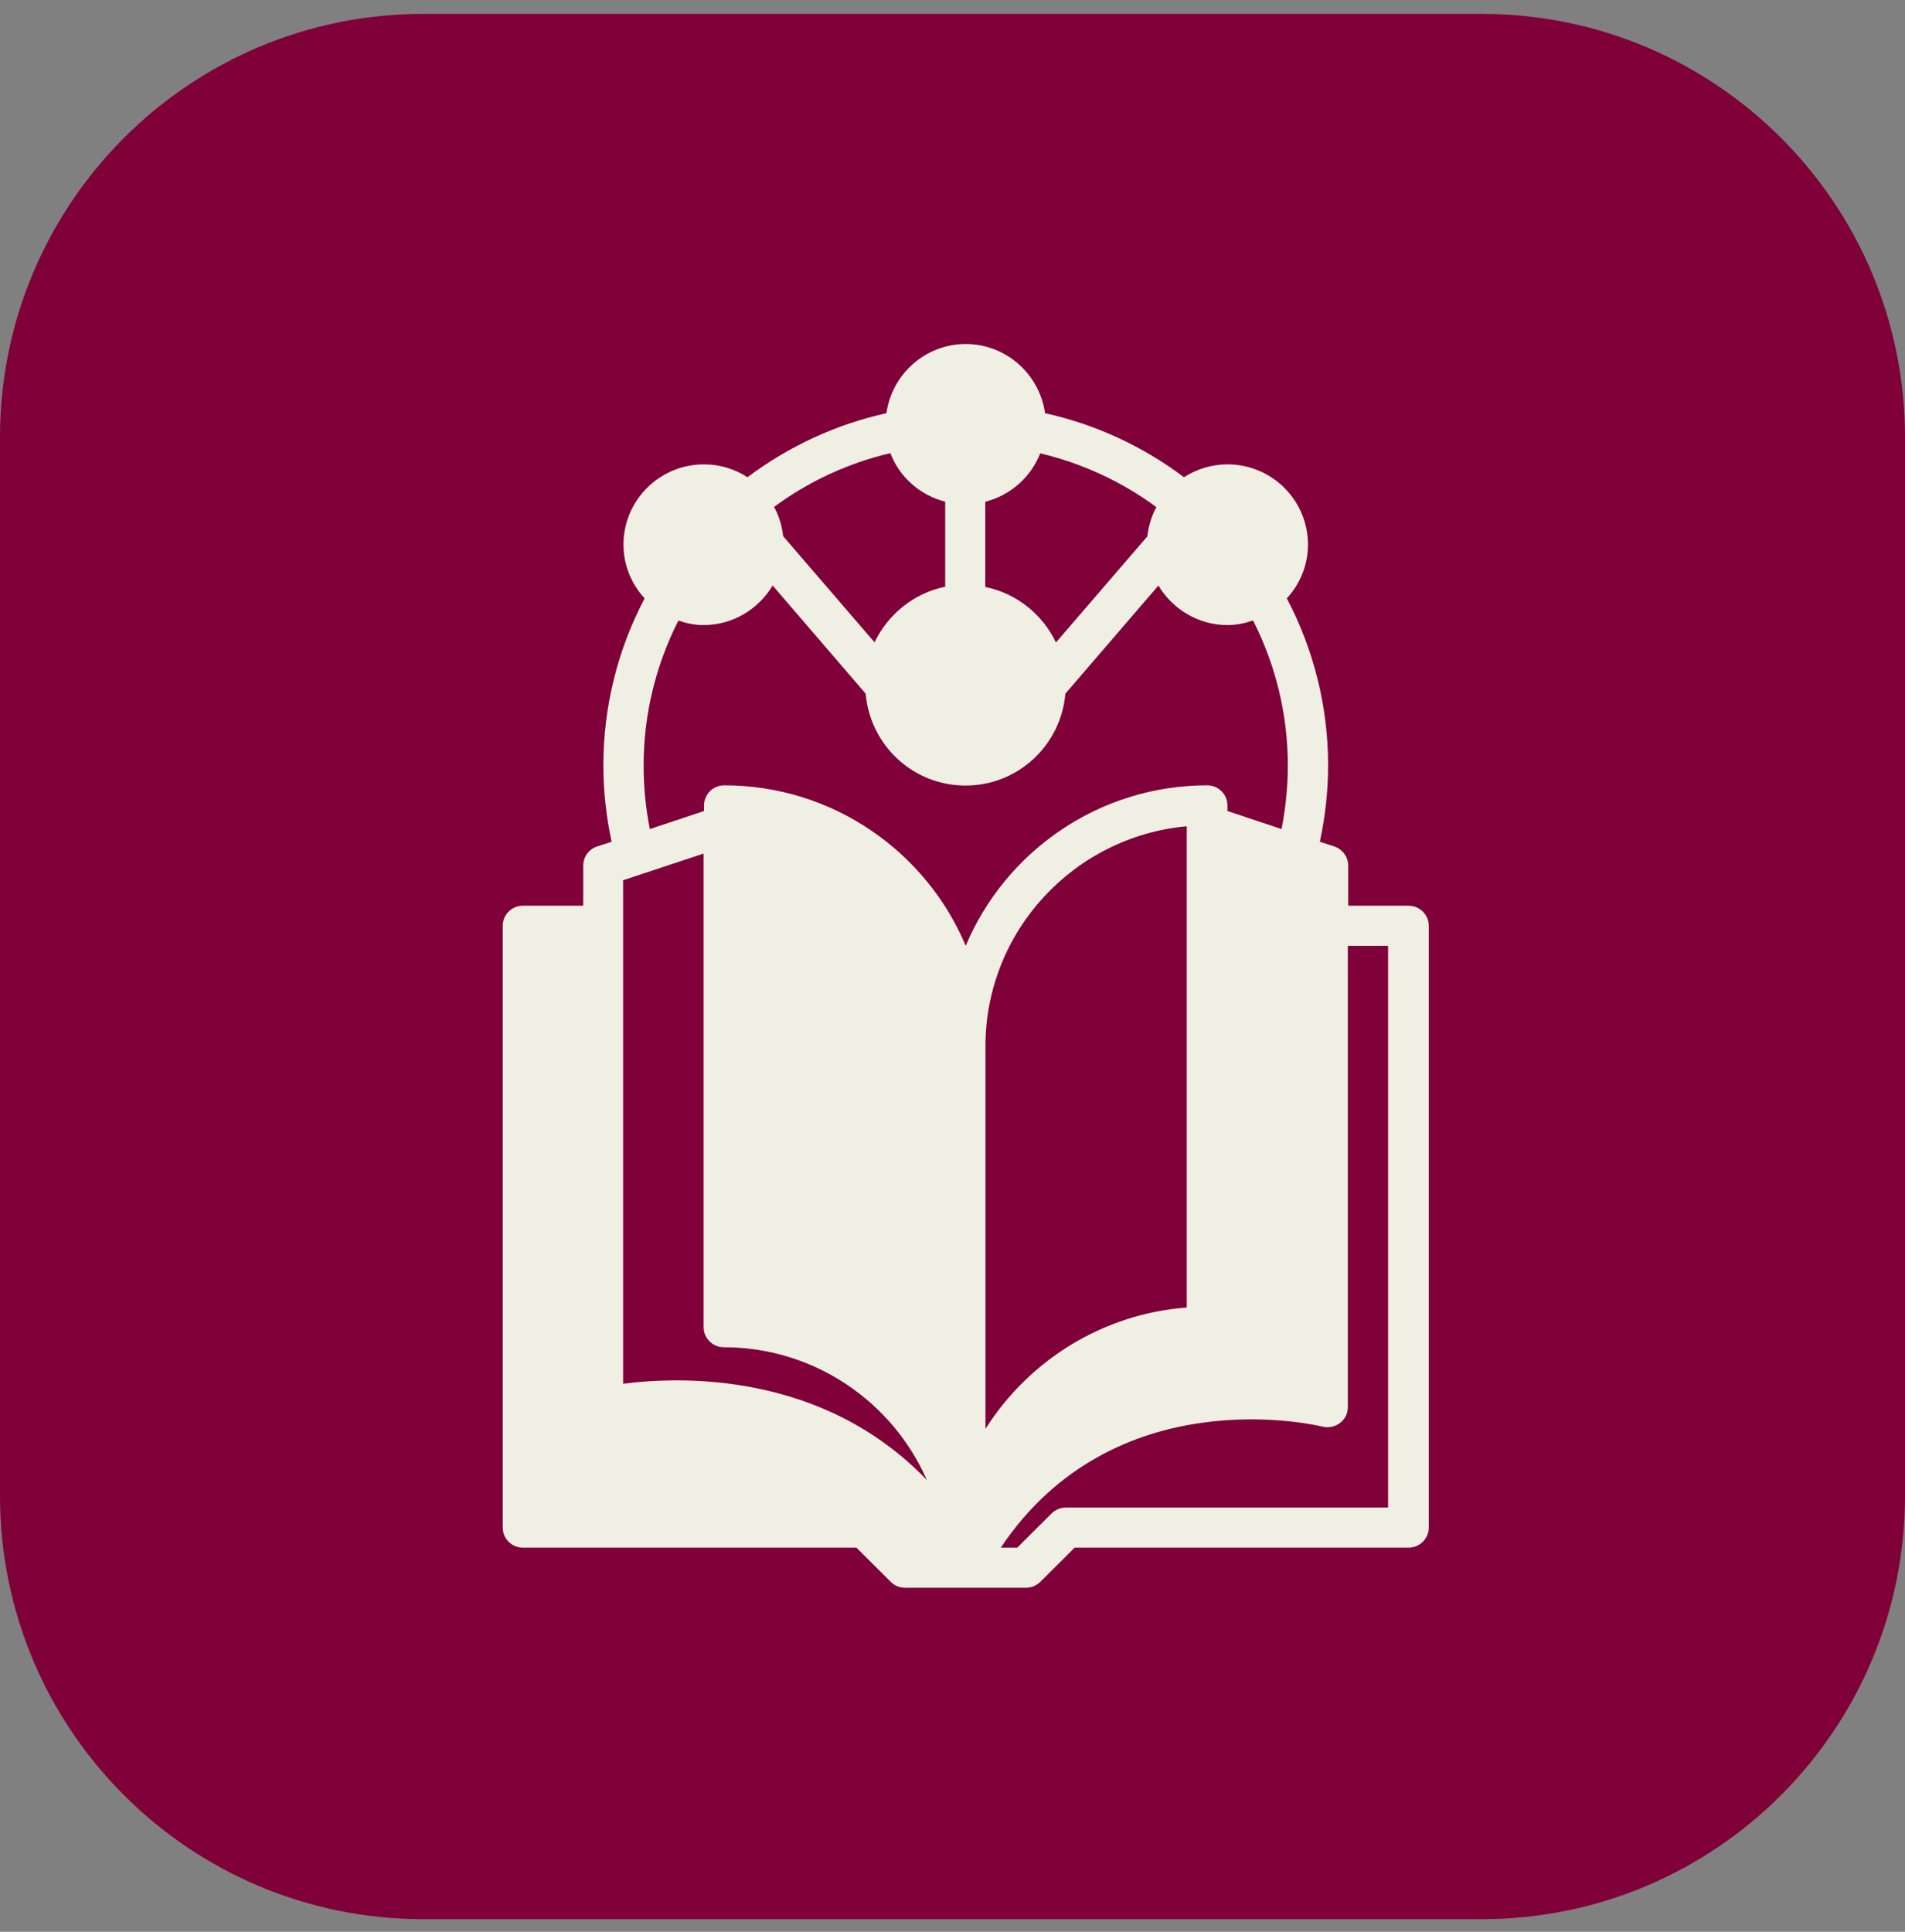 <svg width="72" height="73" viewBox="0 0 72 73" fill="none" xmlns="http://www.w3.org/2000/svg">
<rect x="0" y="0" width="72" height="73" fill="#808080" stroke="none"/>
<path d="M0 16.524C0 7.687 7.163 0.524 16 0.524H56C64.837 0.524 72 7.687 72 16.524V56.524C72 65.361 64.837 72.524 56 72.524H16C7.163 72.524 0 65.361 0 56.524V16.524Z" fill="#80003A"/>
<path d="M19.746 58.484H32.368L33.67 59.78C33.814 59.924 34.004 60 34.21 60H38.775C38.98 60 39.171 59.917 39.315 59.78L40.616 58.484H53.239C53.658 58.484 54 58.143 54 57.726V34.984C54 34.567 53.658 34.226 53.239 34.226H50.956V32.71C50.956 32.384 50.743 32.096 50.439 31.989L49.884 31.808C50.089 30.852 50.196 29.89 50.196 28.919C50.196 26.713 49.655 24.545 48.636 22.612C49.13 22.074 49.435 21.369 49.435 20.581C49.435 18.905 48.073 17.548 46.391 17.548C45.783 17.548 45.227 17.73 44.748 18.034C43.188 16.858 41.392 16.032 39.498 15.615C39.292 14.145 38.029 13 36.5 13C34.971 13 33.708 14.145 33.502 15.615C31.608 16.032 29.82 16.858 28.252 18.034C27.78 17.73 27.217 17.548 26.609 17.548C24.927 17.548 23.565 18.905 23.565 20.581C23.565 21.361 23.87 22.074 24.364 22.612C23.345 24.545 22.804 26.713 22.804 28.919C22.804 29.89 22.911 30.852 23.116 31.808L22.561 31.989C22.249 32.096 22.044 32.384 22.044 32.71V34.226H19.761C19.342 34.226 19 34.567 19 34.984V57.726C19 58.143 19.342 58.484 19.761 58.484H19.746ZM49.998 53.913C50.226 53.966 50.462 53.913 50.652 53.769C50.842 53.625 50.941 53.405 50.941 53.17V35.742H52.463V56.968H40.289C40.084 56.968 39.894 57.051 39.749 57.188L38.448 58.484H37.824C42.108 52.093 49.655 53.829 49.99 53.913H49.998ZM37.246 54.004V39.532C37.246 35.188 40.593 31.61 44.854 31.224V49.41C41.651 49.652 38.874 51.426 37.246 53.996V54.004ZM37.246 18.958C38.197 18.716 38.965 18.026 39.315 17.131C40.89 17.503 42.389 18.193 43.705 19.163C43.523 19.497 43.409 19.876 43.363 20.27L39.909 24.28C39.407 23.219 38.425 22.423 37.238 22.18V18.966L37.246 18.958ZM33.654 17.131C34.004 18.034 34.773 18.716 35.724 18.958V22.173C34.537 22.415 33.563 23.211 33.053 24.272L29.599 20.262C29.553 19.86 29.439 19.489 29.256 19.155C30.573 18.185 32.072 17.495 33.647 17.124L33.654 17.131ZM25.627 23.446C25.931 23.552 26.251 23.62 26.593 23.62C27.704 23.62 28.671 23.014 29.203 22.127L32.718 26.213C32.886 28.154 34.499 29.685 36.492 29.685C38.486 29.685 40.099 28.154 40.266 26.213L43.782 22.127C44.314 23.014 45.28 23.62 46.391 23.62C46.734 23.62 47.053 23.552 47.358 23.446C48.217 25.129 48.674 27.009 48.674 28.927C48.674 29.73 48.59 30.542 48.438 31.33L46.391 30.648V30.436C46.391 30.018 46.049 29.677 45.63 29.677C41.522 29.677 37.991 32.187 36.5 35.742C35.009 32.187 31.478 29.677 27.37 29.677C26.951 29.677 26.609 30.018 26.609 30.436V30.648L24.562 31.33C24.402 30.534 24.326 29.73 24.326 28.927C24.326 27.009 24.783 25.137 25.642 23.446H25.627ZM23.55 33.263L26.593 32.255V50.153C26.593 50.57 26.936 50.911 27.354 50.911C30.786 50.911 33.738 52.98 35.032 55.929C31.09 51.821 25.703 52.01 23.55 52.291V33.255V33.263Z" fill="#F0EFE3"/>
</svg>
